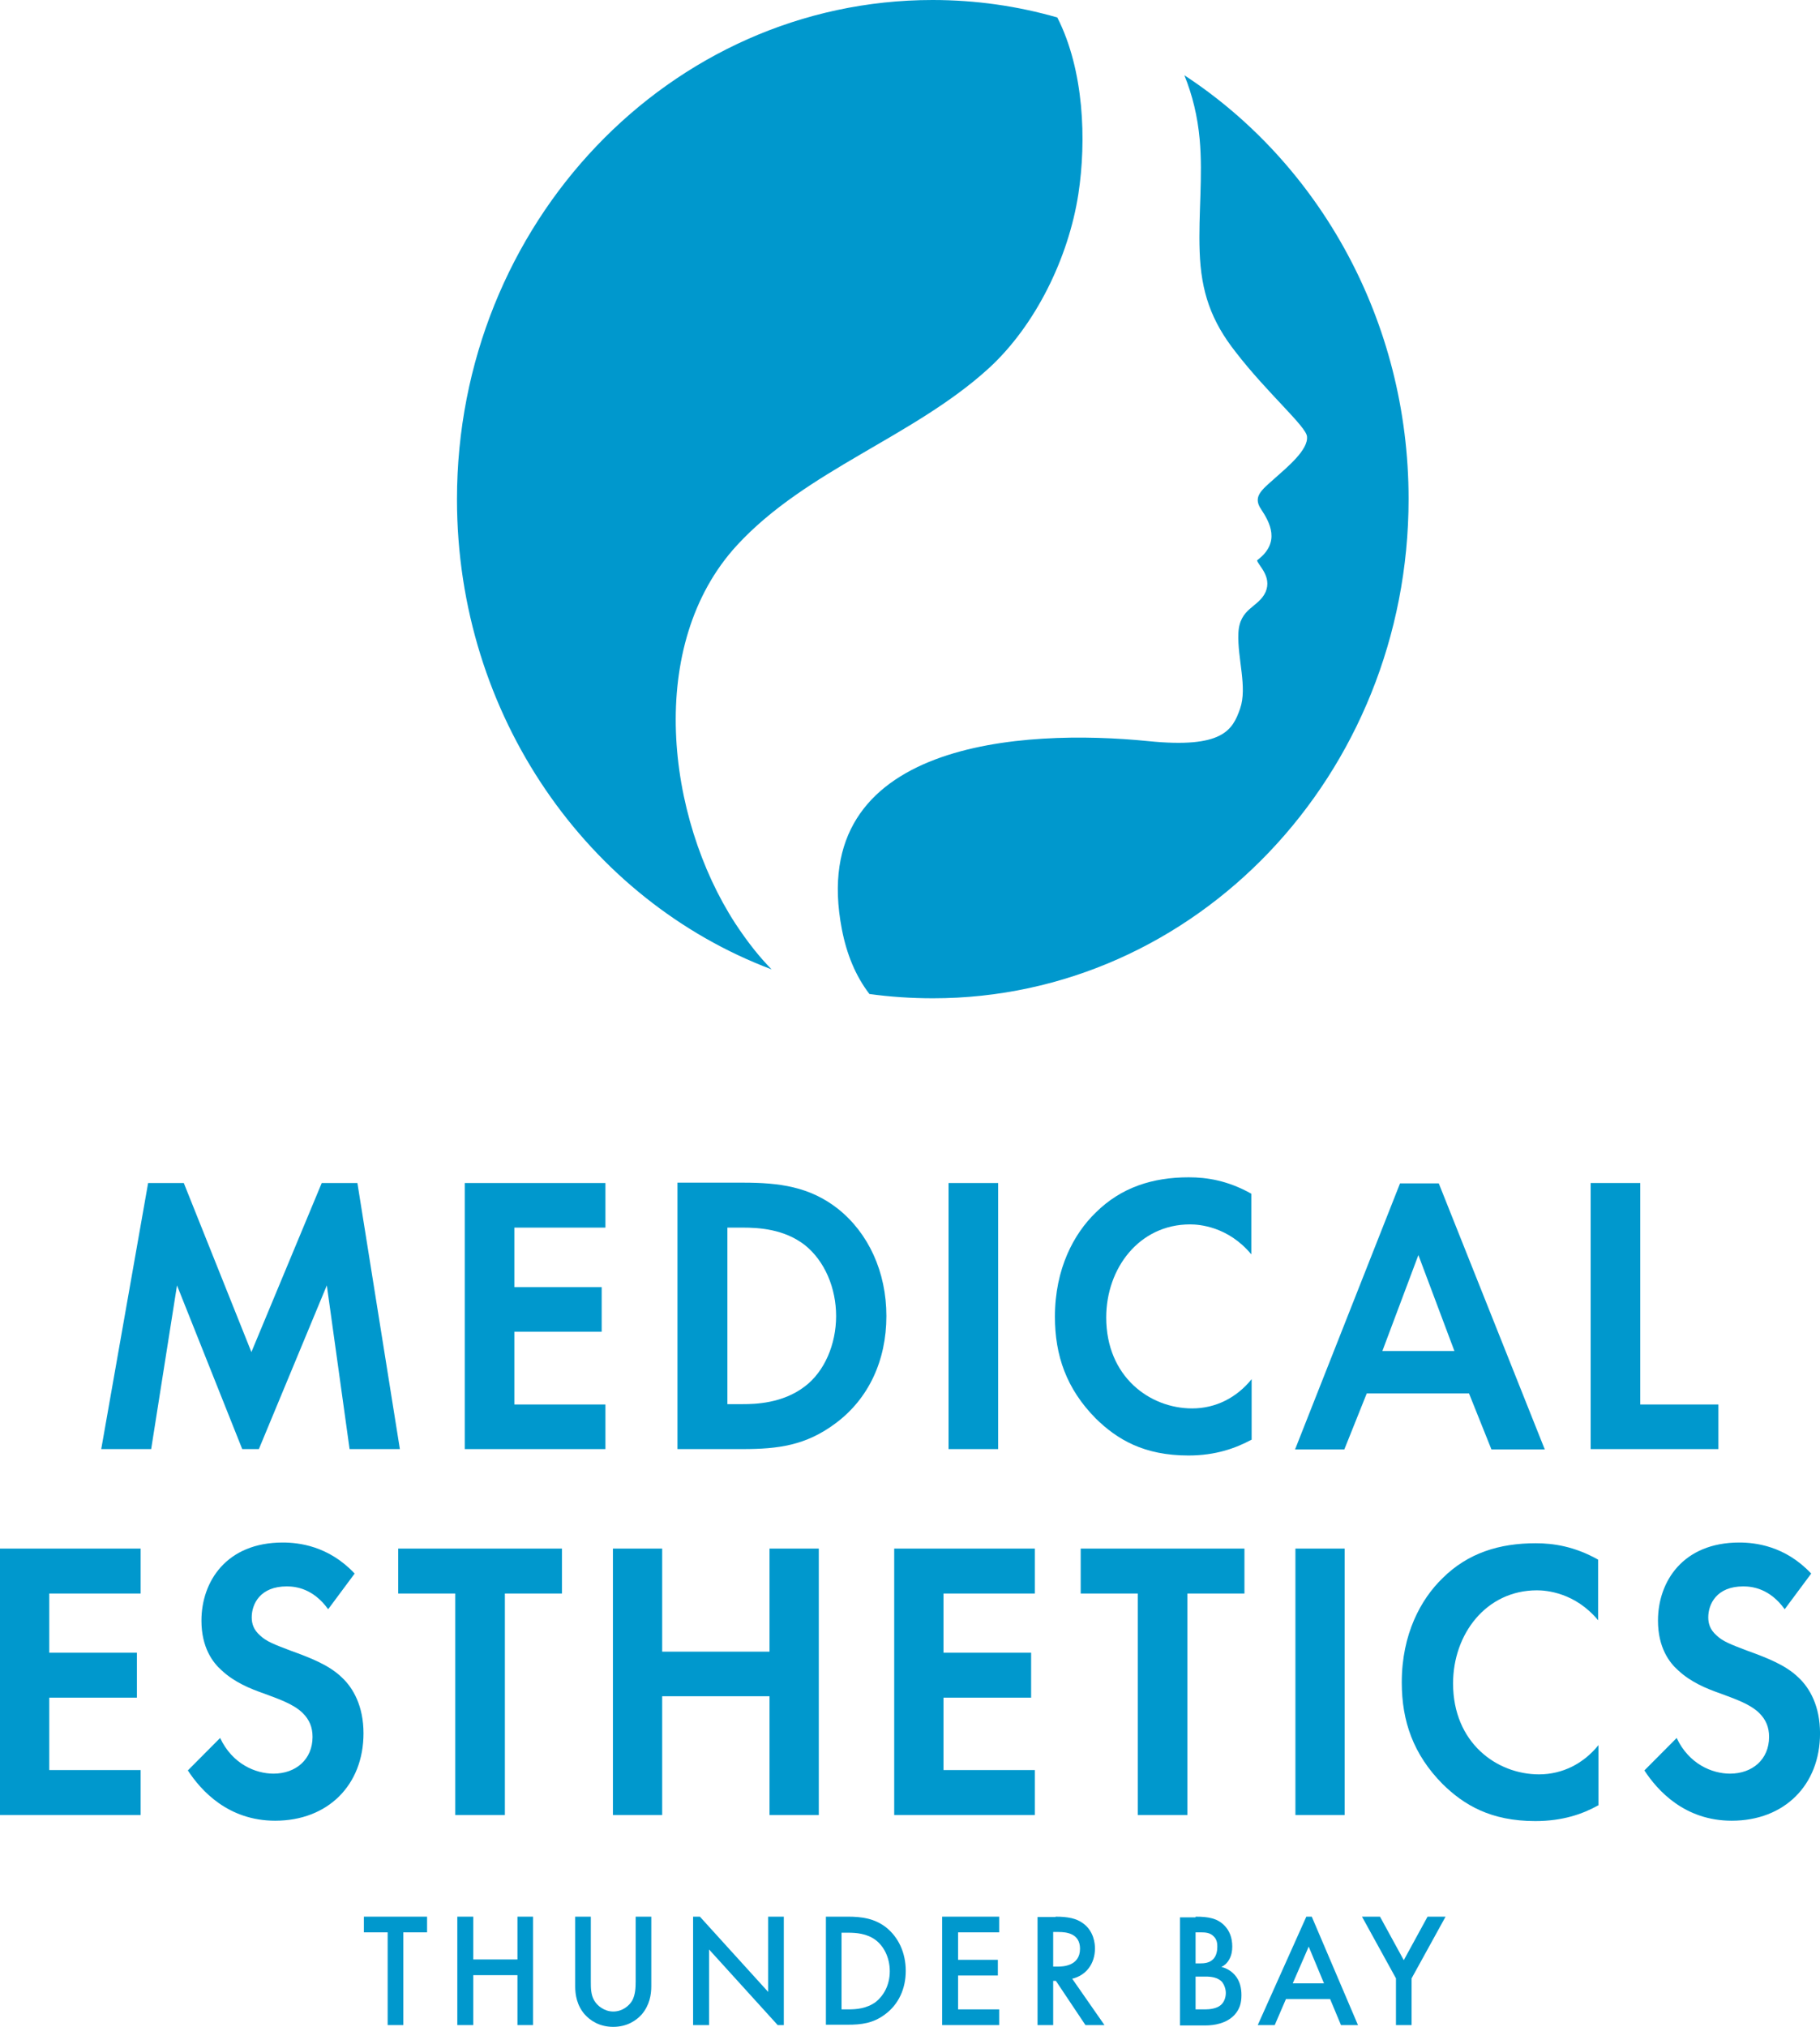 <svg width="221" height="246" viewBox="0 0 221 246" fill="none" xmlns="http://www.w3.org/2000/svg">
<path d="M145.672 16.884C146.084 21.429 145.507 25.974 145.672 30.519C145.837 35.41 147.074 38.96 150.045 42.726C153.881 47.704 158.625 51.773 158.708 52.985C158.873 54.587 156.356 56.664 154.748 58.093C153.139 59.521 152.107 60.3 153.139 61.815C154.17 63.374 155.573 65.841 152.644 68.005C152.726 68.568 154.5 69.953 153.675 71.858C152.809 73.763 150.498 73.763 150.375 76.879C150.251 79.953 151.488 83.416 150.581 86.013C149.673 88.61 148.477 90.861 139.442 89.952C124.384 88.437 97.775 89.822 102.231 112.808C102.808 115.794 103.881 118.435 105.572 120.642C108.089 120.989 110.688 121.162 113.287 121.162C145.177 121.162 171.043 94.021 171.043 60.56C171.043 38.873 160.152 19.827 143.815 9.135C144.805 11.559 145.424 14.156 145.672 16.884Z" fill="#0098CD"/>
<path d="M130.945 23.548C131.935 17.055 131.646 8.528 128.387 2.121C123.56 0.736 118.486 0 113.246 0C81.357 0 55.49 27.141 55.49 60.602C55.49 86.877 71.414 109.256 93.692 117.654C92.289 116.226 90.845 114.451 89.278 112.07C80.903 99.171 78.386 78.263 89.484 66.186C97.941 57.009 110.895 53.07 120.095 44.672C125.747 39.478 129.748 31.297 130.945 23.548Z" fill="#0098CD"/>
<path d="M0 187.952V220.287H17.079V214.833H5.982V206.046H16.625V200.592H5.982V193.406H17.079V187.952H0Z" fill="#0098CD"/>
<path d="M39.849 195.312C38.033 192.801 35.929 192.541 34.816 192.541C31.598 192.541 30.566 194.663 30.566 196.307C30.566 197.087 30.814 197.822 31.556 198.472C32.299 199.208 33.33 199.597 35.269 200.333C37.662 201.199 39.931 202.065 41.499 203.58C42.901 204.878 44.139 207.086 44.139 210.376C44.139 216.652 39.807 220.981 33.413 220.981C27.72 220.981 24.419 217.345 22.811 214.878L26.73 210.938C28.215 214.098 31.02 215.267 33.207 215.267C35.929 215.267 37.951 213.536 37.951 210.809C37.951 209.64 37.58 208.731 36.755 207.908C35.599 206.783 33.743 206.177 32.01 205.528C30.401 204.965 28.462 204.186 26.895 202.714C25.863 201.805 24.461 199.987 24.461 196.697C24.461 191.935 27.514 187.217 34.321 187.217C36.26 187.217 39.89 187.607 43.066 190.983L39.849 195.312Z" fill="#0098CD"/>
<path d="M61.306 193.406V220.288H55.282V193.406H48.352V187.952H68.236V193.406H61.306Z" fill="#0098CD"/>
<path d="M80.408 200.462H93.444V187.952H99.426V220.288H93.444V205.873H80.408V220.288H74.426V187.952H80.408V200.462Z" fill="#0098CD"/>
<path d="M125.661 193.406H114.564V200.592H125.208V206.046H114.564V214.833H125.661V220.287H108.582V187.952H125.661V193.406Z" fill="#0098CD"/>
<path d="M144.18 193.406V220.288H138.157V193.406H131.227V187.952H151.111V193.406H144.18Z" fill="#0098CD"/>
<path d="M163.283 220.288H157.301V187.952H163.283V220.288Z" fill="#0098CD"/>
<path d="M194.06 219.12C192.203 220.158 189.769 221.024 186.428 221.024C181.023 221.024 177.764 219.076 175.165 216.522C171.617 212.929 170.215 208.904 170.215 204.186C170.215 198.342 172.525 194.1 175.165 191.546C178.259 188.472 182.096 187.304 186.469 187.304C188.656 187.304 191.213 187.693 194.06 189.295V196.654C191.255 193.277 187.748 193.017 186.634 193.017C180.446 193.017 176.444 198.342 176.444 204.315C176.444 211.501 181.725 215.354 186.882 215.354C189.728 215.354 192.286 214.055 194.101 211.804V219.12H194.06Z" fill="#0098CD"/>
<path d="M216.714 195.312C214.899 192.801 212.795 192.541 211.681 192.541C208.463 192.541 207.432 194.663 207.432 196.307C207.432 197.087 207.679 197.822 208.422 198.472C209.164 199.208 210.196 199.597 212.135 200.333C214.527 201.199 216.796 202.065 218.364 203.58C219.767 204.878 221.004 207.086 221.004 210.376C221.004 216.652 216.673 220.981 210.278 220.981C204.585 220.981 201.285 217.345 199.676 214.878L203.595 210.938C205.08 214.098 207.885 215.267 210.072 215.267C212.795 215.267 214.816 213.536 214.816 210.809C214.816 209.64 214.445 208.731 213.62 207.908C212.465 206.783 210.608 206.177 208.876 205.528C207.267 204.965 205.328 204.186 203.76 202.714C202.729 201.805 201.326 199.987 201.326 196.697C201.326 191.935 204.379 187.217 211.186 187.217C213.125 187.217 216.755 187.607 219.932 190.983L216.714 195.312Z" fill="#0098CD"/>
<path d="M17.986 143.584H22.318L30.527 164.102L39.067 143.584H43.399L48.556 175.876H42.45L39.686 156.007L31.435 175.876H29.414L21.493 156.007L18.357 175.876H12.293L17.986 143.584Z" fill="#0098CD"/>
<path d="M73.515 148.994H62.459V156.223H73.061V161.634H62.459V170.465H73.515V175.876H56.435V143.584H73.515V148.994Z" fill="#0098CD"/>
<path d="M121.205 175.876H115.182V143.584H121.205V175.876Z" fill="#0098CD"/>
<path d="M151.943 174.749C150.086 175.745 147.652 176.654 144.311 176.654C138.906 176.654 135.647 174.706 133.048 172.152C129.5 168.559 128.098 164.533 128.098 159.815C128.098 153.971 130.408 149.729 133.048 147.175C136.142 144.102 139.979 142.89 144.352 142.89C146.538 142.89 149.096 143.279 151.943 144.881V152.24C149.137 148.863 145.631 148.604 144.517 148.604C138.329 148.604 134.327 153.928 134.327 159.902C134.327 167.087 139.608 170.94 144.764 170.94C147.611 170.94 150.169 169.641 151.984 167.39V174.749H151.943Z" fill="#0098CD"/>
<path d="M176.606 163.97L172.233 152.326L167.86 163.97H176.606ZM178.38 169.121H165.962L163.24 175.917H157.258L170.005 143.625H174.708L187.58 175.917H181.103L178.38 169.121Z" fill="#0098CD"/>
<path d="M199.174 143.583V170.465H208.662V175.876H193.15V143.583H199.174Z" fill="#0098CD"/>
<path d="M88.285 148.994H90.141C92.163 148.994 95.216 149.167 97.732 151.115C100.166 153.063 101.528 156.353 101.528 159.729C101.528 163.149 100.125 166.482 97.691 168.3C95.009 170.334 91.709 170.421 90.183 170.421H88.326V148.994H88.285ZM82.262 143.583V175.875H90.183C94.473 175.875 97.856 175.442 101.445 172.759C105.488 169.772 107.633 165.097 107.633 159.729C107.633 154.362 105.447 149.643 101.734 146.7C98.31 144.016 94.597 143.54 90.265 143.54H82.262V143.583Z" fill="#0098CD"/>
<path d="M48.971 234.53V245.785H47.073V234.53H44.185V232.626H51.859V234.53H48.971Z" fill="#0098CD"/>
<path d="M57.47 237.82H62.833V232.626H64.731V245.785H62.833V239.725H57.47V245.785H55.531V232.626H57.47V237.82Z" fill="#0098CD"/>
<path d="M71.742 232.625V240.546C71.742 241.239 71.742 242.105 72.154 242.797C72.525 243.447 73.392 244.139 74.464 244.139C75.578 244.139 76.403 243.447 76.775 242.797C77.146 242.105 77.187 241.239 77.187 240.546V232.625H79.085V241.066C79.085 242.105 78.879 243.36 77.93 244.485C77.269 245.221 76.156 246 74.464 246C72.773 246 71.659 245.221 70.999 244.485C70.05 243.403 69.844 242.105 69.844 241.066V232.625H71.742Z" fill="#0098CD"/>
<path d="M102.187 243.879H103.012C103.961 243.879 105.24 243.793 106.353 242.97C107.22 242.278 108.045 241.022 108.045 239.248C108.045 237.516 107.261 236.174 106.353 235.482C105.281 234.659 103.919 234.573 103.012 234.573H102.187V243.879ZM102.929 232.625C104.662 232.625 106.188 232.841 107.591 233.923C109.118 235.135 109.984 237.04 109.984 239.204C109.984 241.369 109.118 243.273 107.467 244.485C106.023 245.568 104.621 245.741 102.888 245.741H100.289V232.625H102.929Z" fill="#0098CD"/>
<path d="M121.333 234.53H116.341V237.863H121.168V239.768H116.341V243.88H121.333V245.785H114.402V232.626H121.333V234.53Z" fill="#0098CD"/>
<path d="M127.845 238.686H128.464C129 238.686 131.145 238.643 131.145 236.521C131.145 234.66 129.495 234.487 128.546 234.487H127.886V238.686H127.845ZM128.175 232.626C129.701 232.626 130.691 232.842 131.475 233.405C132.837 234.357 132.96 235.915 132.96 236.478C132.96 238.383 131.846 239.768 130.196 240.158L134.115 245.785H131.805L128.216 240.417H127.886V245.785H125.988V232.669H128.175V232.626Z" fill="#0098CD"/>
<path d="M145.177 243.88H146.332C146.868 243.88 147.735 243.794 148.23 243.361C148.601 243.058 148.849 242.495 148.849 241.889C148.849 241.37 148.642 240.85 148.354 240.504C147.817 239.984 147.075 239.898 146.373 239.898H145.177V243.88ZM145.177 238.296H145.755C146.208 238.296 146.868 238.253 147.322 237.777C147.735 237.344 147.817 236.738 147.817 236.262C147.817 235.872 147.776 235.396 147.363 235.006C146.951 234.574 146.373 234.53 145.837 234.53H145.177V238.296ZM145.177 232.626C146.786 232.626 147.817 232.842 148.642 233.664C149.302 234.314 149.632 235.18 149.632 236.262C149.632 236.781 149.55 237.301 149.261 237.82C148.972 238.339 148.601 238.599 148.312 238.729C148.519 238.772 149.302 238.989 149.921 239.681C150.581 240.417 150.746 241.326 150.746 242.149C150.746 243.101 150.54 243.837 149.921 244.53C148.931 245.612 147.363 245.828 146.415 245.828H143.279V232.712H145.177V232.626Z" fill="#0098CD"/>
<path d="M169.51 240.114L165.385 232.626H167.571L170.459 237.907L173.347 232.626H175.533L171.408 240.114V245.785H169.51V240.114Z" fill="#0098CD"/>
<path d="M93.279 241.759L84.987 232.626H84.162V245.785H86.101V236.608L94.434 245.785H95.177V232.626H93.279V241.759Z" fill="#0098CD"/>
<path d="M158.626 232.626L152.727 245.785H154.789L156.151 242.625H161.514L162.834 245.785H164.897L159.286 232.626H158.626ZM156.976 240.72L158.915 236.262L160.771 240.72H156.976Z" fill="#0098CD"/>
</svg>

